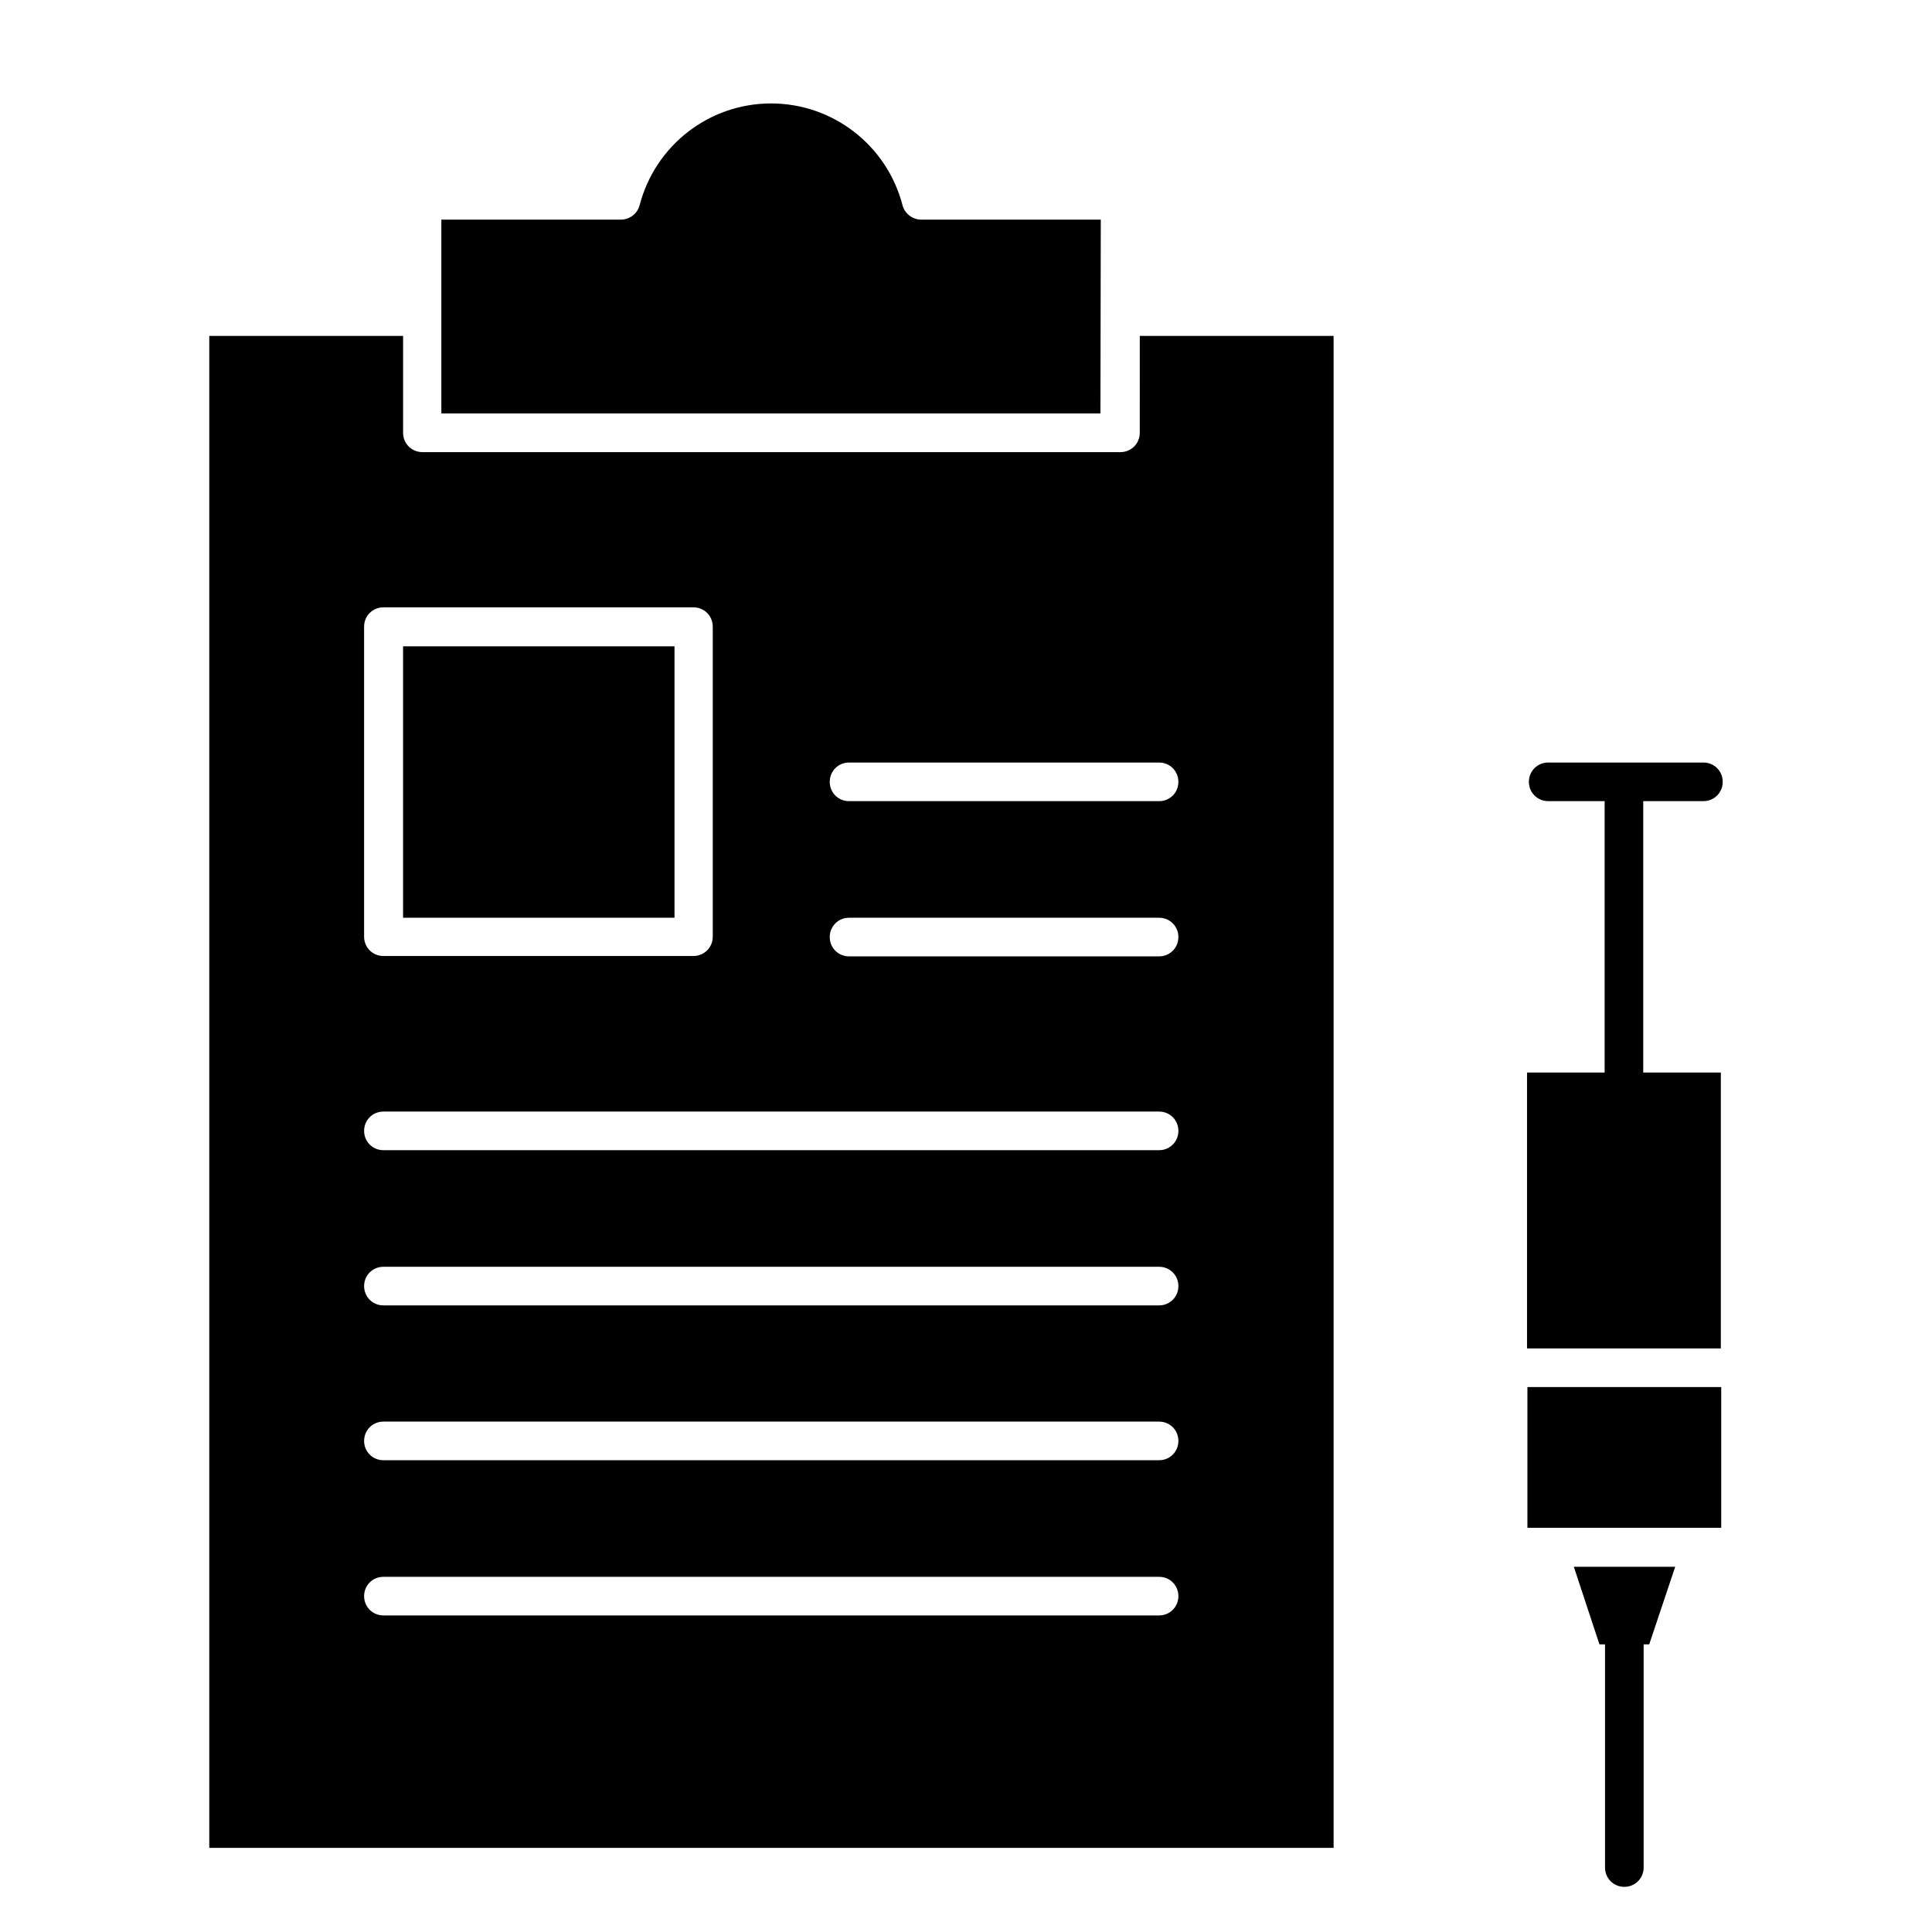 <?xml version="1.0" encoding="UTF-8"?>
<!-- Uploaded to: SVG Find, www.svgfind.com, Generator: SVG Find Mixer Tools -->
<svg fill="#000000" width="800px" height="800px" version="1.1" viewBox="144 144 512 512" xmlns="http://www.w3.org/2000/svg">
 <g>
  <path d="m595.42 356.31c2.856 0 5.117-2.262 5.117-5.117 0-2.856-2.262-5.117-5.117-5.117h-41.133c-2.856 0-5.117 2.262-5.117 5.117 0 2.856 2.262 5.117 5.117 5.117h14.957v71.93h-20.566v73.113h51.363v-73.113h-20.566v-71.93z"/>
  <path d="m567.87 579.78h1.477v59.137c0 2.856 2.262 5.117 5.117 5.117 2.856 0 5.117-2.262 5.117-5.117v-59.137h1.477l6.887-20.566h-26.863z"/>
  <path d="m548.78 548.88h51.363v-37.293h-51.363z"/>
  <path d="m446.05 258.7c0 2.856-2.262 5.117-5.117 5.117h-184.99c-2.856 0-5.117-2.262-5.117-5.117v-25.684h-51.367v400.69h297.96v-400.69h-51.363zm-205.56 51.367c0-2.856 2.262-5.117 5.117-5.117h82.164c2.856 0 5.117 2.262 5.117 5.117v82.164c0 2.856-2.262 5.117-5.117 5.117h-82.164c-2.856 0-5.117-2.262-5.117-5.117zm210.68 262.04h-205.56c-2.856 0-5.117-2.262-5.117-5.117s2.262-5.117 5.117-5.117h205.56c2.856 0 5.117 2.262 5.117 5.117 0 2.852-2.266 5.117-5.117 5.117zm0-41.133h-205.56c-2.856 0-5.117-2.262-5.117-5.117 0-2.856 2.262-5.117 5.117-5.117h205.56c2.856 0 5.117 2.262 5.117 5.117 0 2.856-2.266 5.117-5.117 5.117zm0-41.031h-205.56c-2.856 0-5.117-2.262-5.117-5.117 0-2.856 2.262-5.117 5.117-5.117h205.56c2.856 0 5.117 2.262 5.117 5.117 0 2.852-2.266 5.117-5.117 5.117zm0-41.133h-205.56c-2.856 0-5.117-2.262-5.117-5.117s2.262-5.117 5.117-5.117h205.56c2.856 0 5.117 2.262 5.117 5.117s-2.266 5.117-5.117 5.117zm0-51.363h-82.164c-2.856 0-5.117-2.262-5.117-5.117s2.262-5.117 5.117-5.117h82.164c2.856 0 5.117 2.262 5.117 5.117 0 2.852-2.266 5.117-5.117 5.117zm5.117-46.25c0 2.856-2.262 5.117-5.117 5.117h-82.164c-2.856 0-5.117-2.262-5.117-5.117 0-2.856 2.262-5.117 5.117-5.117h82.164c2.852 0 5.117 2.266 5.117 5.117z"/>
  <path d="m250.82 315.28h71.93v71.93h-71.93z"/>
  <path d="m435.72 202.21h-47.527c-2.363 0-4.43-1.574-5.019-3.836-4.133-15.844-18.402-26.961-34.832-26.961-16.434 0-30.699 11.121-34.832 26.961-0.59 2.262-2.656 3.836-5.019 3.836h-47.527v51.363h174.66z"/>
 </g>
</svg>